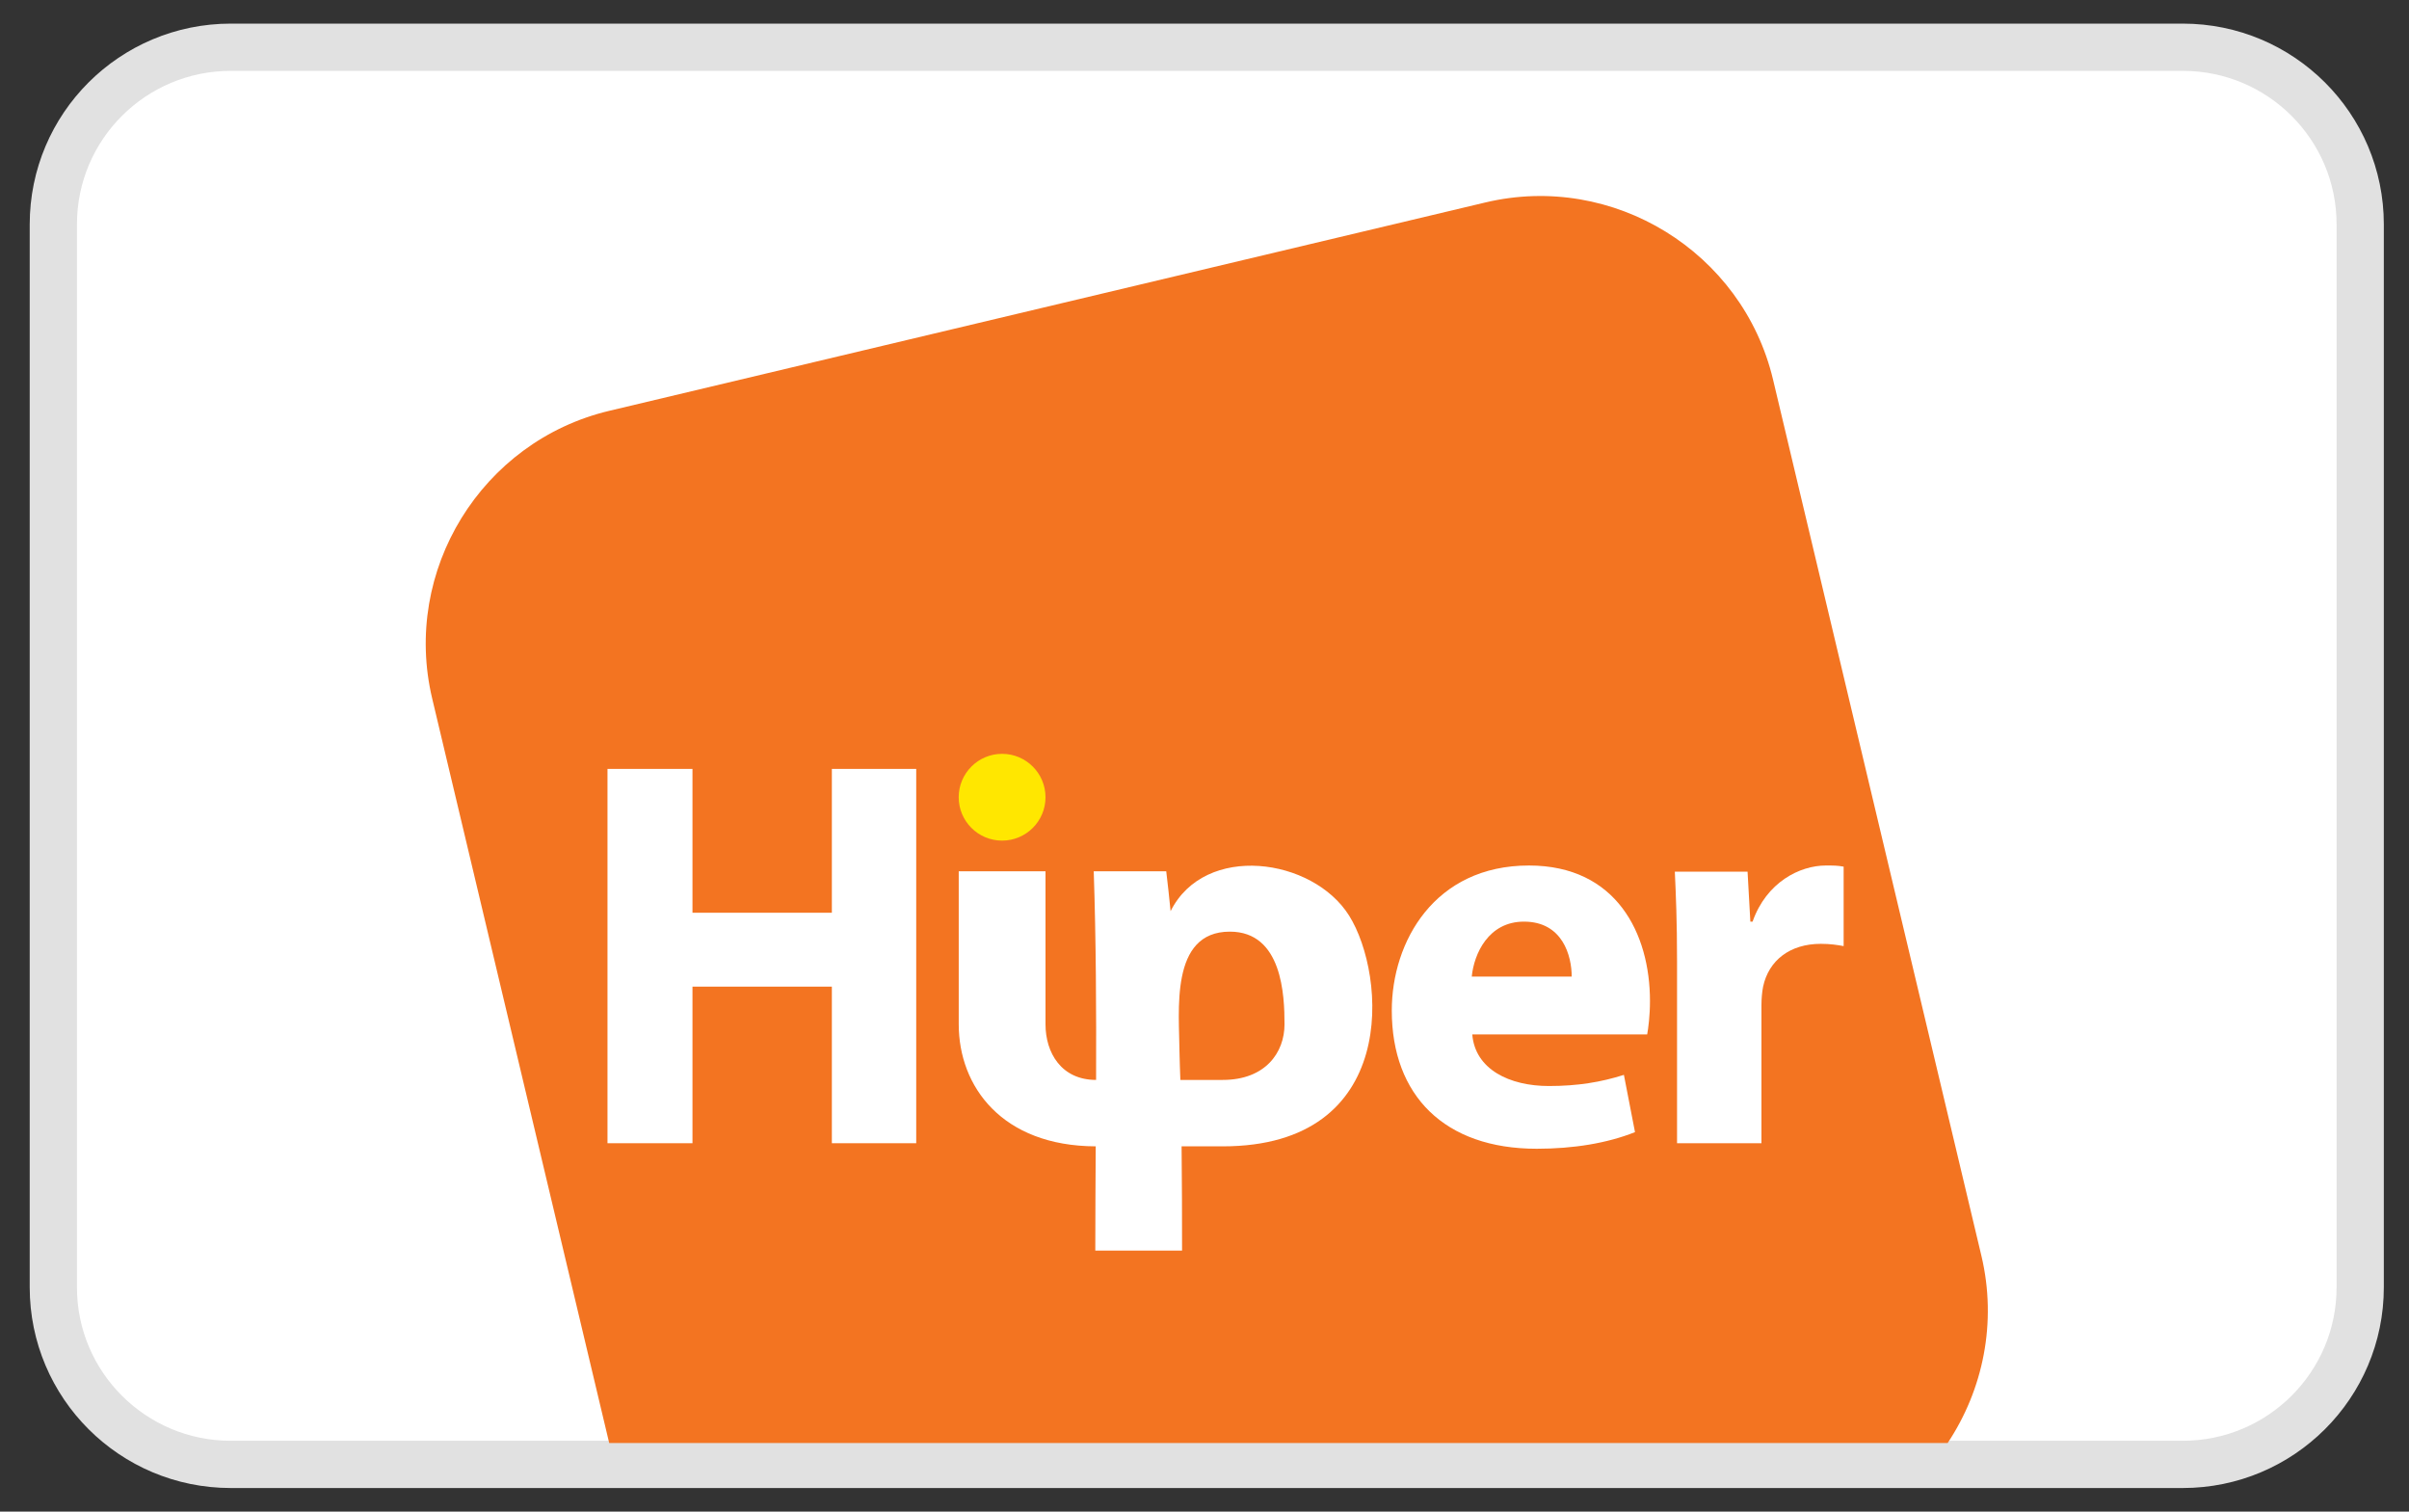 <?xml version="1.0" encoding="UTF-8"?> <svg xmlns="http://www.w3.org/2000/svg" width="51" height="32" viewBox="0 0 51 32" fill="none"><rect x="0" y="0" width="51" height="32" fill="#333333" stroke="none"/><path fill-rule="evenodd" clip-rule="evenodd" d="M4.886 1H46.21C48.285 1 49.967 2.679 49.967 4.75V27.251C49.967 29.321 48.285 31 46.21 31H4.886C2.811 31 1.129 29.321 1.129 27.251V4.75C1.129 2.678 2.811 1 4.886 1Z" fill="white" stroke="#E1E1E1" stroke-miterlimit="10"></path><path fill-rule="evenodd" clip-rule="evenodd" d="M12.901 8.696L31.446 4.286C34.152 3.643 36.894 5.331 37.537 8.038L41.947 26.582C42.283 27.996 41.983 29.419 41.233 30.547H12.897L9.15 14.788C8.506 12.081 10.194 9.339 12.901 8.696Z" fill="#F37421"></path><path d="M12.861 16.277V24.201H14.66V20.886H17.611V24.201H19.397V16.277H17.611V19.322H14.66V16.277H12.861Z" fill="white"></path><path d="M34.872 21.897C34.896 21.767 34.931 21.497 34.931 21.191C34.931 19.769 34.226 18.322 32.368 18.322C30.37 18.322 29.465 19.933 29.465 21.391C29.465 23.19 30.581 24.318 32.533 24.318C33.309 24.318 34.026 24.201 34.614 23.966L34.379 22.754C33.897 22.907 33.403 22.99 32.791 22.99C31.957 22.99 31.228 22.637 31.169 21.897H34.872ZM31.158 20.674C31.205 20.192 31.51 19.51 32.263 19.51C33.085 19.51 33.274 20.239 33.274 20.674H31.158Z" fill="white"></path><path d="M35.504 24.201H37.291V21.286C37.291 21.145 37.303 21.003 37.326 20.886C37.444 20.334 37.89 19.98 38.549 19.98C38.749 19.98 38.901 20.004 39.031 20.028V18.346C38.901 18.322 38.82 18.322 38.655 18.322C38.102 18.322 37.397 18.675 37.103 19.51H37.056L36.997 18.452H35.457C35.48 18.946 35.504 19.498 35.504 20.345V24.201H35.504Z" fill="white"></path><path fill-rule="evenodd" clip-rule="evenodd" d="M21.215 15.958C21.722 15.958 22.134 16.37 22.134 16.877C22.134 17.384 21.722 17.795 21.215 17.795C20.708 17.795 20.296 17.384 20.296 16.877C20.296 16.37 20.708 15.958 21.215 15.958Z" fill="#FFE700"></path><path fill-rule="evenodd" clip-rule="evenodd" d="M24.989 22.861H25.886C26.786 22.861 27.194 22.285 27.194 21.683C27.194 21.082 27.15 19.722 26.037 19.722C24.759 19.722 24.966 21.41 24.971 22.294C24.973 22.483 24.984 22.672 24.989 22.861ZM20.296 18.444H22.134V21.683C22.134 22.285 22.468 22.861 23.205 22.861C23.21 21.403 23.204 19.902 23.155 18.444H24.69C24.724 18.725 24.754 19.006 24.782 19.289C25.507 17.838 27.792 18.157 28.561 19.382C29.355 20.646 29.626 24.267 25.886 24.267H25.015C25.023 25.002 25.025 25.738 25.025 26.474H23.188C23.188 25.768 23.193 25.027 23.197 24.267C21.211 24.26 20.297 22.999 20.297 21.684V18.444H20.296Z" fill="white"></path></svg> 